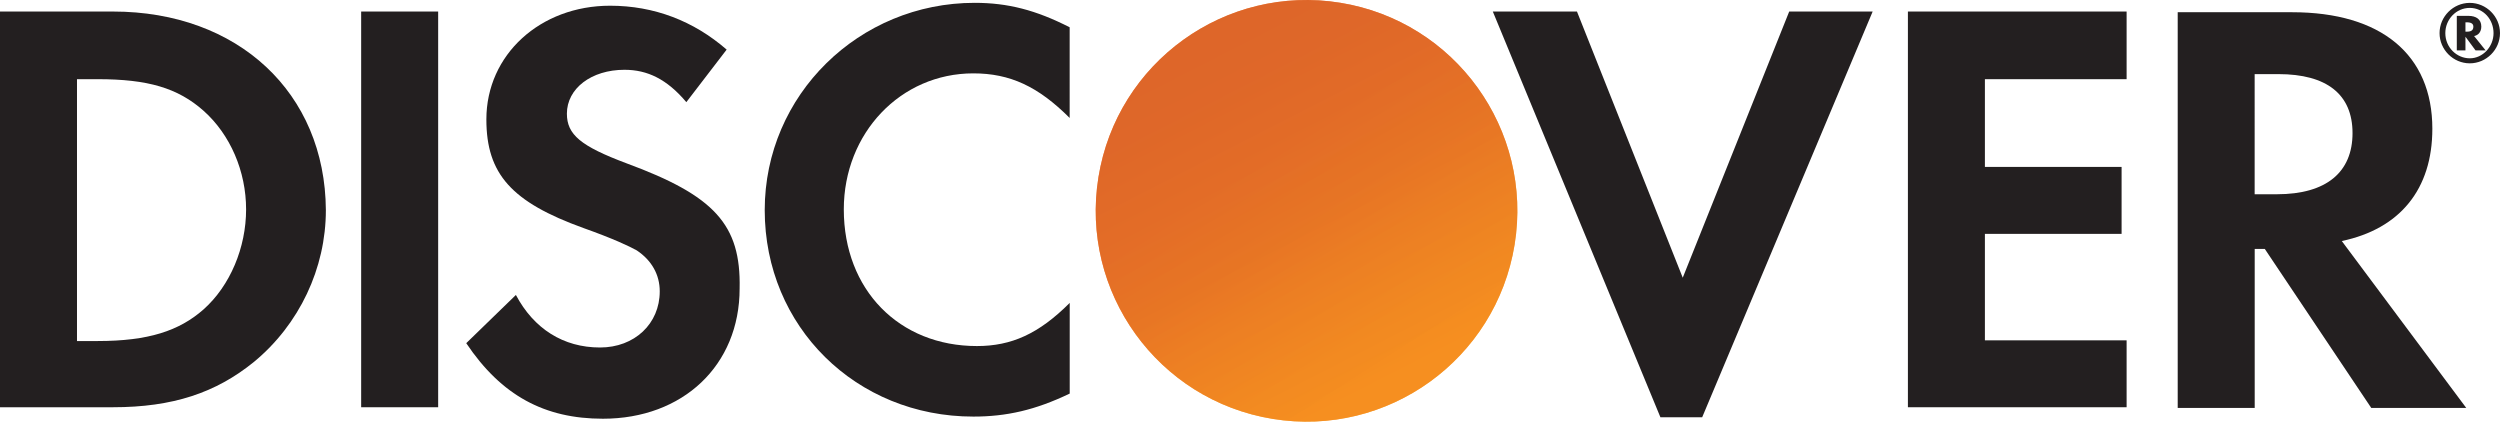 <?xml version="1.0" encoding="UTF-8"?><svg id="Layer_1" xmlns="http://www.w3.org/2000/svg" xmlns:xlink="http://www.w3.org/1999/xlink" viewBox="0 0 468.21 78.96"><defs><style>.cls-1{fill:url(#Sfumatura_senza_nome_2);isolation:isolate;opacity:.65;}.cls-2{fill:url(#Sfumatura_senza_nome);}.cls-3{fill:#231f20;}</style><linearGradient id="Sfumatura_senza_nome" x1="264.86" y1="-570.84" x2="237.57" y2="-528.11" gradientTransform="translate(737.77 -288.42) rotate(80.78) scale(1 -1)" gradientUnits="userSpaceOnUse"><stop offset="0" stop-color="#f89f20"/><stop offset=".25" stop-color="#f79a20"/><stop offset=".53" stop-color="#f68d20"/><stop offset=".62" stop-color="#f58720"/><stop offset=".72" stop-color="#f48120"/><stop offset="1" stop-color="#f37521"/></linearGradient><linearGradient id="Sfumatura_senza_nome_2" x1="260.55" y1="-570.26" x2="220.67" y2="-492.31" gradientTransform="translate(737.77 -288.42) rotate(80.78) scale(1 -1)" gradientUnits="userSpaceOnUse"><stop offset="0" stop-color="#f58720"/><stop offset=".36" stop-color="#e16f27"/><stop offset=".7" stop-color="#d4602c"/><stop offset=".98" stop-color="#d05b2e"/></linearGradient></defs><path class="cls-3" d="M21.15,2.16H0V76.27H21.15c11.18,0,19.27-2.69,26.41-8.49,8.49-7.01,13.47-17.52,13.47-28.43C60.9,17.39,44.6,2.16,21.15,2.16Zm16.98,55.78c-4.58,4.04-10.37,5.93-19.81,5.93h-3.9V14.83h3.91c9.3,0,14.96,1.62,19.81,5.93,4.99,4.45,7.95,11.32,7.95,18.46,0,7.14-2.98,14.28-7.96,18.72Z"/><rect class="cls-3" x="67.64" y="2.16" width="14.42" height="74.11"/><path class="cls-3" d="M117.35,30.59c-8.62-3.23-11.18-5.39-11.18-9.3,0-4.72,4.58-8.22,10.78-8.22,4.31,0,7.95,1.75,11.59,6.06l7.55-9.84c-6.2-5.39-13.61-8.22-21.83-8.22-13.07,0-23.17,9.16-23.17,21.29,0,10.24,4.72,15.49,18.19,20.35,5.66,2.02,8.49,3.37,9.97,4.18,2.83,1.89,4.31,4.58,4.31,7.68,0,6.06-4.72,10.51-11.18,10.51-6.87,0-12.4-3.5-15.76-9.84l-9.3,9.03c6.6,9.84,14.69,14.15,25.6,14.15,14.96,0,25.6-9.97,25.6-24.39,.26-11.99-4.73-17.38-21.17-23.44Z"/><path class="cls-3" d="M143.22,39.35c0,21.83,17.11,38.67,39.07,38.67,6.2,0,11.59-1.21,18.05-4.31v-16.98c-5.79,5.79-10.91,8.08-17.38,8.08-14.55,0-24.93-10.51-24.93-25.6,0-14.28,10.64-25.47,24.25-25.47,6.87,0,12.13,2.43,18.05,8.35V5.11c-6.33-3.23-11.59-4.58-17.79-4.58-21.67,0-39.32,17.26-39.32,38.82Z"/><polygon class="cls-3" points="315.15 52.01 295.34 2.16 279.58 2.16 310.97 78.15 318.79 78.15 350.72 2.16 335.09 2.16 315.15 52.01"/><polygon class="cls-3" points="357.32 76.27 398.28 76.27 398.28 63.74 371.74 63.74 371.74 43.8 397.34 43.8 397.34 31.26 371.74 31.26 371.74 14.83 398.28 14.83 398.28 2.16 357.32 2.16 357.32 76.27"/><path class="cls-3" d="M455.54,24.12c0-13.88-9.57-21.83-26.27-21.83h-21.42V76.4h14.42v-29.78h1.89l19.94,29.78h17.79l-23.31-31.26c10.9-2.29,16.96-9.7,16.96-21.02Zm-29.1,12.26h-4.18V13.88h4.45c9.03,0,13.88,3.77,13.88,11.05s-4.85,11.45-14.15,11.45Z"/><circle class="cls-2" cx="244.68" cy="39.48" r="39.48" transform="translate(166.52 274.68) rotate(-80.78)"/><circle class="cls-1" cx="244.68" cy="39.48" r="39.48" transform="translate(166.52 274.68) rotate(-80.78)"/><g><path class="cls-3" d="M464.71,4.99c0-1.35-.94-2.02-2.43-2.02h-2.16v6.47h1.62v-2.56l1.89,2.56h1.89l-2.16-2.69c.81-.14,1.35-.82,1.35-1.76Zm-2.7,.94h-.27v-1.75h.27c.81,0,1.21,.27,1.21,.81,0,.67-.4,.94-1.21,.94Z"/><path class="cls-3" d="M462.55,.54c-3.1,0-5.66,2.56-5.66,5.66s2.56,5.66,5.66,5.66,5.66-2.56,5.66-5.66-2.56-5.66-5.66-5.66Zm0,10.38c-2.43,0-4.58-2.02-4.58-4.72,0-2.56,2.02-4.72,4.58-4.72s4.45,2.16,4.45,4.72c0,2.56-2.02,4.72-4.45,4.72Z"/></g></svg>